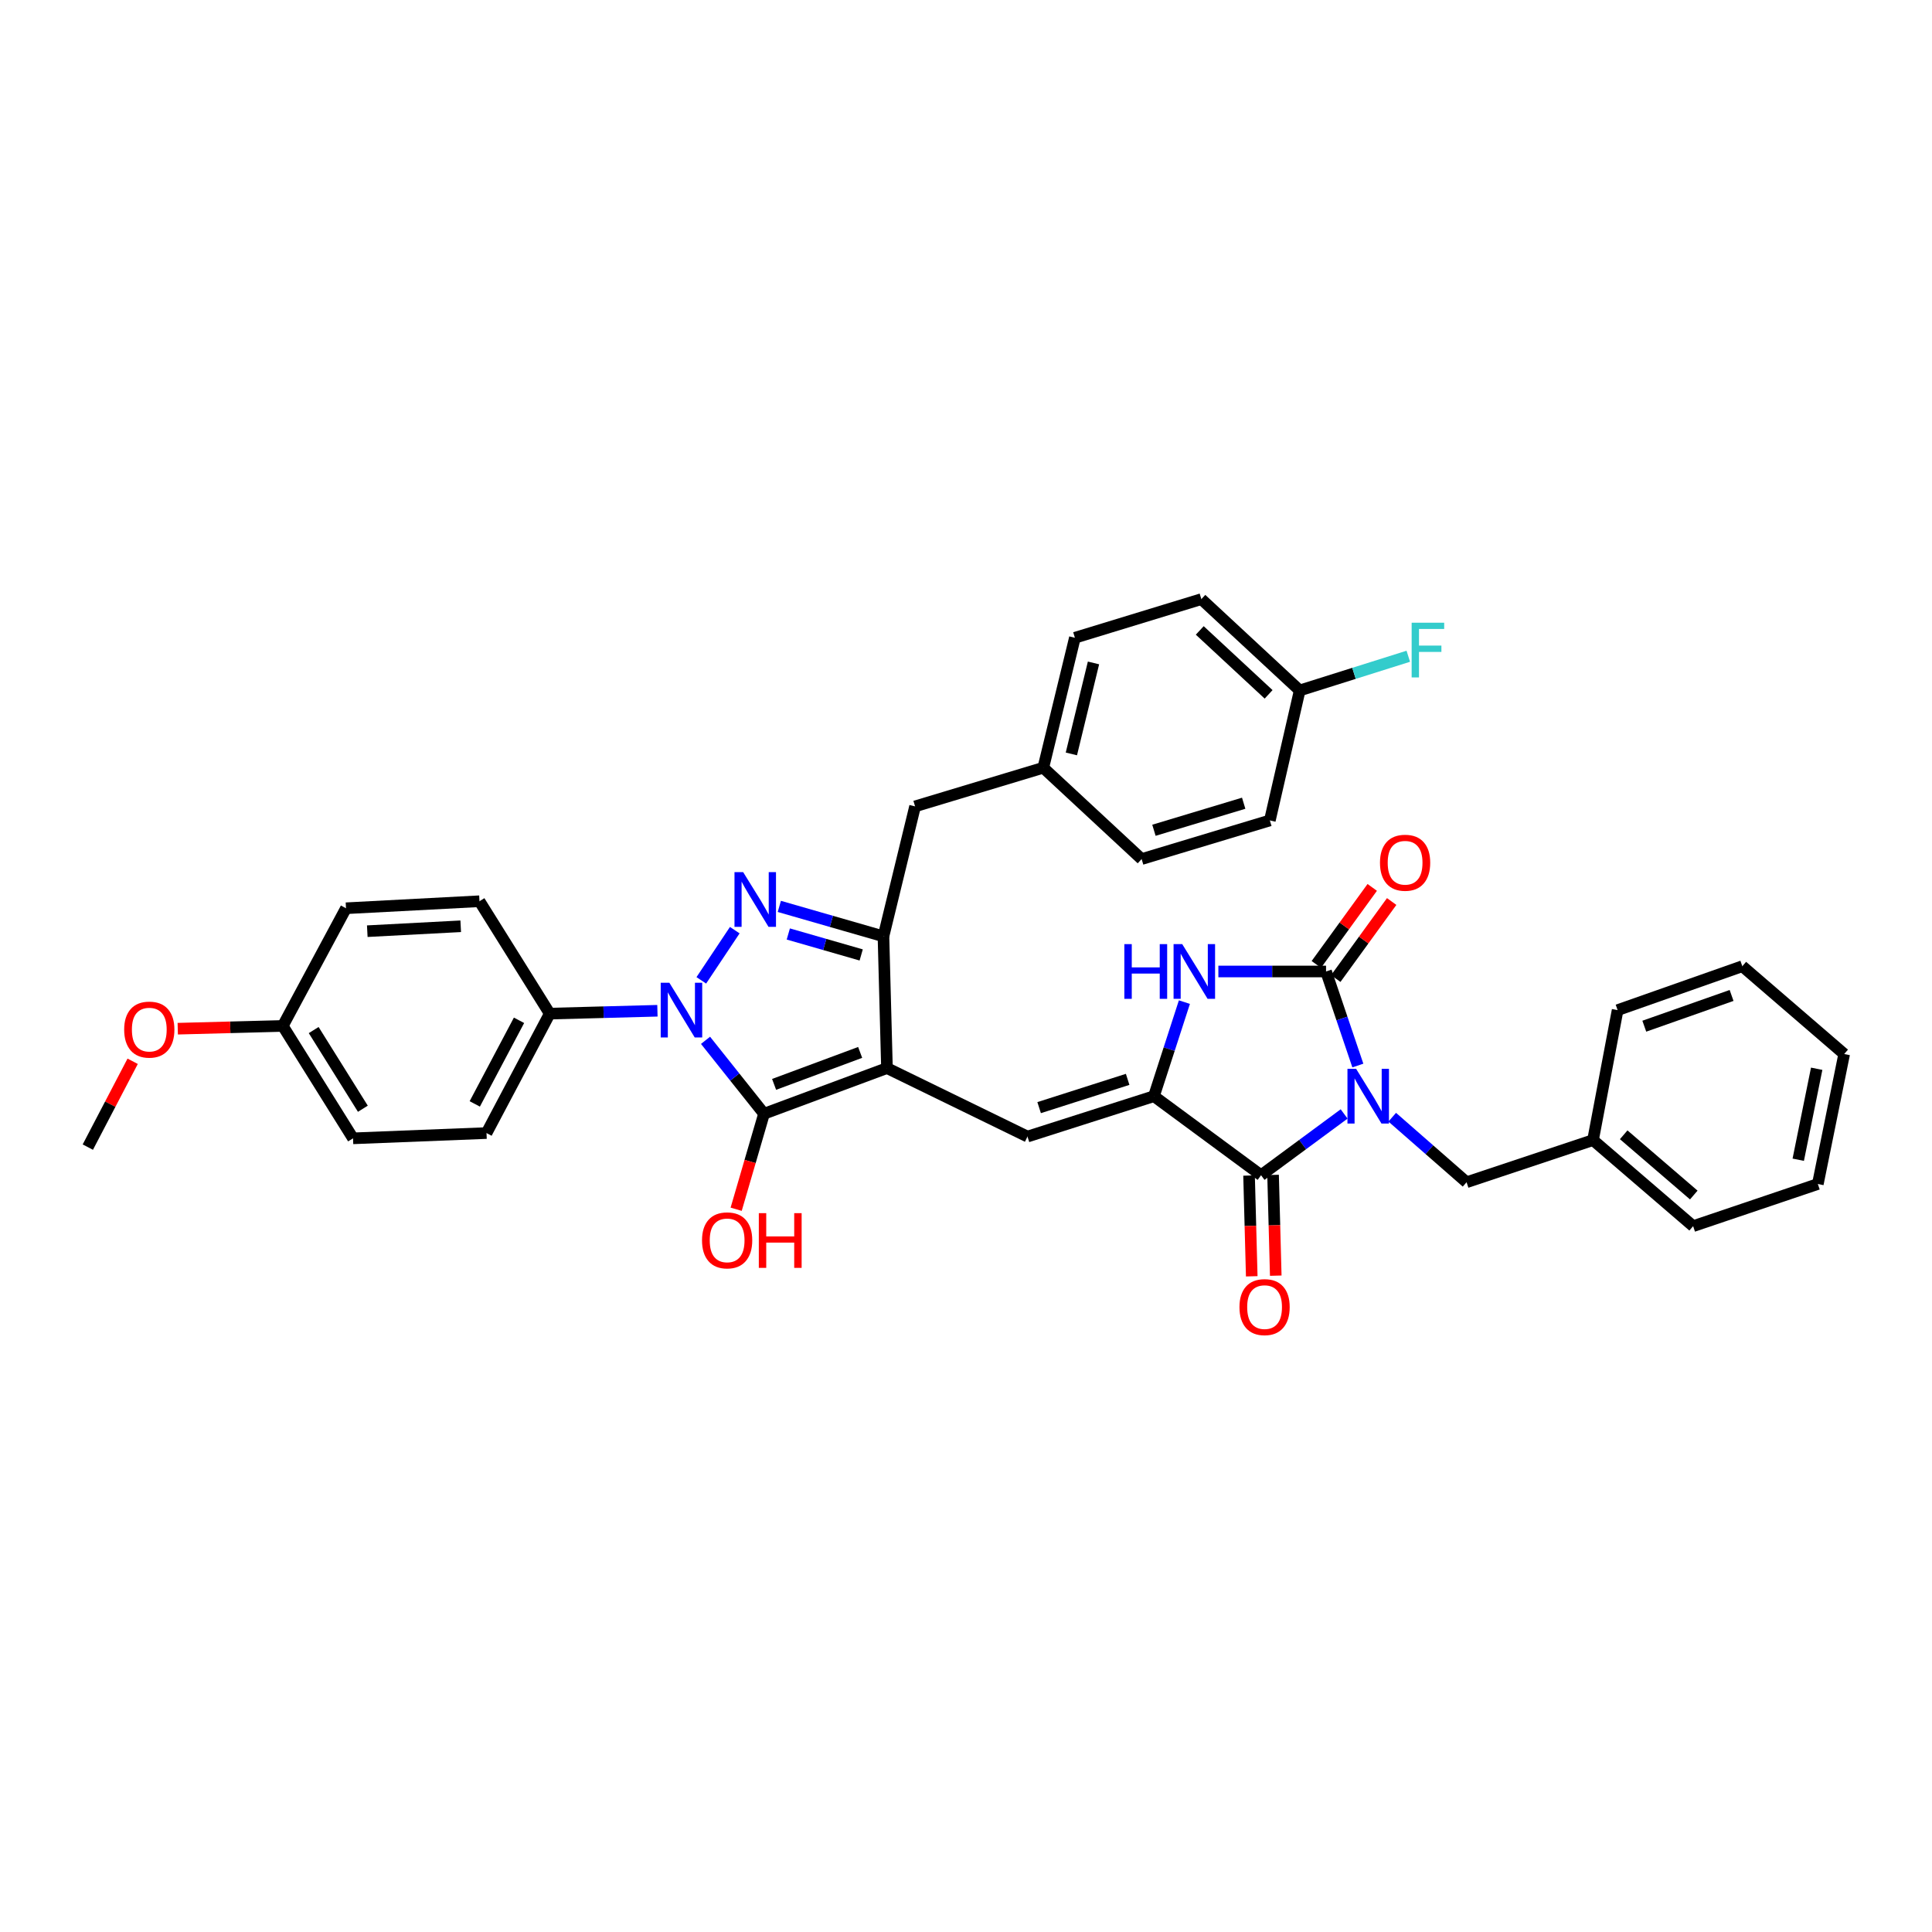 <?xml version='1.0' encoding='iso-8859-1'?>
<svg version='1.1' baseProfile='full'
              xmlns='http://www.w3.org/2000/svg'
                      xmlns:rdkit='http://www.rdkit.org/xml'
                      xmlns:xlink='http://www.w3.org/1999/xlink'
                  xml:space='preserve'
width='1000px' height='1000px' viewBox='0 0 1000 1000'>
<!-- END OF HEADER -->
<rect style='opacity:1.0;fill:#FFFFFF;stroke:none' width='1000' height='1000' x='0' y='0'> </rect>
<path class='bond-0' d='M 630.625,502.838 L 658.493,502.838' style='fill:none;fill-rule:evenodd;stroke:#0000FF;stroke-width:6px;stroke-linecap:butt;stroke-linejoin:miter;stroke-opacity:1' />
<path class='bond-0' d='M 658.493,502.838 L 686.361,502.838' style='fill:none;fill-rule:evenodd;stroke:#000000;stroke-width:6px;stroke-linecap:butt;stroke-linejoin:miter;stroke-opacity:1' />
<path class='bond-1' d='M 613.043,518.694 L 605.157,543.039' style='fill:none;fill-rule:evenodd;stroke:#0000FF;stroke-width:6px;stroke-linecap:butt;stroke-linejoin:miter;stroke-opacity:1' />
<path class='bond-1' d='M 605.157,543.039 L 597.27,567.385' style='fill:none;fill-rule:evenodd;stroke:#000000;stroke-width:6px;stroke-linecap:butt;stroke-linejoin:miter;stroke-opacity:1' />
<path class='bond-2' d='M 686.361,502.838 L 694.59,527.18' style='fill:none;fill-rule:evenodd;stroke:#000000;stroke-width:6px;stroke-linecap:butt;stroke-linejoin:miter;stroke-opacity:1' />
<path class='bond-2' d='M 694.59,527.18 L 702.82,551.521' style='fill:none;fill-rule:evenodd;stroke:#0000FF;stroke-width:6px;stroke-linecap:butt;stroke-linejoin:miter;stroke-opacity:1' />
<path class='bond-3' d='M 691.392,506.49 L 705.861,486.556' style='fill:none;fill-rule:evenodd;stroke:#000000;stroke-width:6px;stroke-linecap:butt;stroke-linejoin:miter;stroke-opacity:1' />
<path class='bond-3' d='M 705.861,486.556 L 720.33,466.623' style='fill:none;fill-rule:evenodd;stroke:#FF0000;stroke-width:6px;stroke-linecap:butt;stroke-linejoin:miter;stroke-opacity:1' />
<path class='bond-3' d='M 681.329,499.186 L 695.798,479.252' style='fill:none;fill-rule:evenodd;stroke:#000000;stroke-width:6px;stroke-linecap:butt;stroke-linejoin:miter;stroke-opacity:1' />
<path class='bond-3' d='M 695.798,479.252 L 710.267,459.319' style='fill:none;fill-rule:evenodd;stroke:#FF0000;stroke-width:6px;stroke-linecap:butt;stroke-linejoin:miter;stroke-opacity:1' />
<path class='bond-4' d='M 695.72,576.578 L 674.223,592.436' style='fill:none;fill-rule:evenodd;stroke:#0000FF;stroke-width:6px;stroke-linecap:butt;stroke-linejoin:miter;stroke-opacity:1' />
<path class='bond-4' d='M 674.223,592.436 L 652.726,608.293' style='fill:none;fill-rule:evenodd;stroke:#000000;stroke-width:6px;stroke-linecap:butt;stroke-linejoin:miter;stroke-opacity:1' />
<path class='bond-5' d='M 720.614,578.261 L 739.854,595.094' style='fill:none;fill-rule:evenodd;stroke:#0000FF;stroke-width:6px;stroke-linecap:butt;stroke-linejoin:miter;stroke-opacity:1' />
<path class='bond-5' d='M 739.854,595.094 L 759.094,611.927' style='fill:none;fill-rule:evenodd;stroke:#000000;stroke-width:6px;stroke-linecap:butt;stroke-linejoin:miter;stroke-opacity:1' />
<path class='bond-6' d='M 652.726,608.293 L 597.27,567.385' style='fill:none;fill-rule:evenodd;stroke:#000000;stroke-width:6px;stroke-linecap:butt;stroke-linejoin:miter;stroke-opacity:1' />
<path class='bond-7' d='M 646.511,608.459 L 647.206,634.537' style='fill:none;fill-rule:evenodd;stroke:#000000;stroke-width:6px;stroke-linecap:butt;stroke-linejoin:miter;stroke-opacity:1' />
<path class='bond-7' d='M 647.206,634.537 L 647.901,660.615' style='fill:none;fill-rule:evenodd;stroke:#FF0000;stroke-width:6px;stroke-linecap:butt;stroke-linejoin:miter;stroke-opacity:1' />
<path class='bond-7' d='M 658.941,608.128 L 659.636,634.206' style='fill:none;fill-rule:evenodd;stroke:#000000;stroke-width:6px;stroke-linecap:butt;stroke-linejoin:miter;stroke-opacity:1' />
<path class='bond-7' d='M 659.636,634.206 L 660.331,660.283' style='fill:none;fill-rule:evenodd;stroke:#FF0000;stroke-width:6px;stroke-linecap:butt;stroke-linejoin:miter;stroke-opacity:1' />
<path class='bond-8' d='M 597.27,567.385 L 531.818,588.288' style='fill:none;fill-rule:evenodd;stroke:#000000;stroke-width:6px;stroke-linecap:butt;stroke-linejoin:miter;stroke-opacity:1' />
<path class='bond-8' d='M 583.669,558.676 L 537.853,573.308' style='fill:none;fill-rule:evenodd;stroke:#000000;stroke-width:6px;stroke-linecap:butt;stroke-linejoin:miter;stroke-opacity:1' />
<path class='bond-9' d='M 540.004,397.382 L 473.64,417.38' style='fill:none;fill-rule:evenodd;stroke:#000000;stroke-width:6px;stroke-linecap:butt;stroke-linejoin:miter;stroke-opacity:1' />
<path class='bond-10' d='M 540.004,397.382 L 556.361,330.106' style='fill:none;fill-rule:evenodd;stroke:#000000;stroke-width:6px;stroke-linecap:butt;stroke-linejoin:miter;stroke-opacity:1' />
<path class='bond-10' d='M 554.539,390.228 L 565.99,343.135' style='fill:none;fill-rule:evenodd;stroke:#000000;stroke-width:6px;stroke-linecap:butt;stroke-linejoin:miter;stroke-opacity:1' />
<path class='bond-11' d='M 540.004,397.382 L 590.908,444.653' style='fill:none;fill-rule:evenodd;stroke:#000000;stroke-width:6px;stroke-linecap:butt;stroke-linejoin:miter;stroke-opacity:1' />
<path class='bond-12' d='M 531.818,588.288 L 459.092,552.837' style='fill:none;fill-rule:evenodd;stroke:#000000;stroke-width:6px;stroke-linecap:butt;stroke-linejoin:miter;stroke-opacity:1' />
<path class='bond-13' d='M 395.456,576.476 L 459.092,552.837' style='fill:none;fill-rule:evenodd;stroke:#000000;stroke-width:6px;stroke-linecap:butt;stroke-linejoin:miter;stroke-opacity:1' />
<path class='bond-13' d='M 400.672,561.274 L 445.216,544.727' style='fill:none;fill-rule:evenodd;stroke:#000000;stroke-width:6px;stroke-linecap:butt;stroke-linejoin:miter;stroke-opacity:1' />
<path class='bond-14' d='M 395.456,576.476 L 380.317,557.473' style='fill:none;fill-rule:evenodd;stroke:#000000;stroke-width:6px;stroke-linecap:butt;stroke-linejoin:miter;stroke-opacity:1' />
<path class='bond-14' d='M 380.317,557.473 L 365.178,538.469' style='fill:none;fill-rule:evenodd;stroke:#0000FF;stroke-width:6px;stroke-linecap:butt;stroke-linejoin:miter;stroke-opacity:1' />
<path class='bond-15' d='M 395.456,576.476 L 388.247,601.189' style='fill:none;fill-rule:evenodd;stroke:#000000;stroke-width:6px;stroke-linecap:butt;stroke-linejoin:miter;stroke-opacity:1' />
<path class='bond-15' d='M 388.247,601.189 L 381.037,625.903' style='fill:none;fill-rule:evenodd;stroke:#FF0000;stroke-width:6px;stroke-linecap:butt;stroke-linejoin:miter;stroke-opacity:1' />
<path class='bond-16' d='M 459.092,552.837 L 457.275,484.656' style='fill:none;fill-rule:evenodd;stroke:#000000;stroke-width:6px;stroke-linecap:butt;stroke-linejoin:miter;stroke-opacity:1' />
<path class='bond-17' d='M 457.275,484.656 L 473.64,417.38' style='fill:none;fill-rule:evenodd;stroke:#000000;stroke-width:6px;stroke-linecap:butt;stroke-linejoin:miter;stroke-opacity:1' />
<path class='bond-18' d='M 457.275,484.656 L 430.326,476.903' style='fill:none;fill-rule:evenodd;stroke:#000000;stroke-width:6px;stroke-linecap:butt;stroke-linejoin:miter;stroke-opacity:1' />
<path class='bond-18' d='M 430.326,476.903 L 403.377,469.149' style='fill:none;fill-rule:evenodd;stroke:#0000FF;stroke-width:6px;stroke-linecap:butt;stroke-linejoin:miter;stroke-opacity:1' />
<path class='bond-18' d='M 445.752,494.28 L 426.888,488.852' style='fill:none;fill-rule:evenodd;stroke:#000000;stroke-width:6px;stroke-linecap:butt;stroke-linejoin:miter;stroke-opacity:1' />
<path class='bond-18' d='M 426.888,488.852 L 408.024,483.425' style='fill:none;fill-rule:evenodd;stroke:#0000FF;stroke-width:6px;stroke-linecap:butt;stroke-linejoin:miter;stroke-opacity:1' />
<path class='bond-19' d='M 380.322,481.444 L 362.994,507.432' style='fill:none;fill-rule:evenodd;stroke:#0000FF;stroke-width:6px;stroke-linecap:butt;stroke-linejoin:miter;stroke-opacity:1' />
<path class='bond-20' d='M 340.279,523.168 L 312.411,523.91' style='fill:none;fill-rule:evenodd;stroke:#0000FF;stroke-width:6px;stroke-linecap:butt;stroke-linejoin:miter;stroke-opacity:1' />
<path class='bond-20' d='M 312.411,523.91 L 284.543,524.653' style='fill:none;fill-rule:evenodd;stroke:#000000;stroke-width:6px;stroke-linecap:butt;stroke-linejoin:miter;stroke-opacity:1' />
<path class='bond-21' d='M 284.543,524.653 L 251.821,586.471' style='fill:none;fill-rule:evenodd;stroke:#000000;stroke-width:6px;stroke-linecap:butt;stroke-linejoin:miter;stroke-opacity:1' />
<path class='bond-21' d='M 268.645,528.108 L 245.739,571.381' style='fill:none;fill-rule:evenodd;stroke:#000000;stroke-width:6px;stroke-linecap:butt;stroke-linejoin:miter;stroke-opacity:1' />
<path class='bond-22' d='M 284.543,524.653 L 248.18,466.475' style='fill:none;fill-rule:evenodd;stroke:#000000;stroke-width:6px;stroke-linecap:butt;stroke-linejoin:miter;stroke-opacity:1' />
<path class='bond-23' d='M 824.546,590.112 L 759.094,611.927' style='fill:none;fill-rule:evenodd;stroke:#000000;stroke-width:6px;stroke-linecap:butt;stroke-linejoin:miter;stroke-opacity:1' />
<path class='bond-24' d='M 824.546,590.112 L 876.362,634.654' style='fill:none;fill-rule:evenodd;stroke:#000000;stroke-width:6px;stroke-linecap:butt;stroke-linejoin:miter;stroke-opacity:1' />
<path class='bond-24' d='M 840.424,587.364 L 876.695,618.543' style='fill:none;fill-rule:evenodd;stroke:#000000;stroke-width:6px;stroke-linecap:butt;stroke-linejoin:miter;stroke-opacity:1' />
<path class='bond-25' d='M 824.546,590.112 L 837.277,522.836' style='fill:none;fill-rule:evenodd;stroke:#000000;stroke-width:6px;stroke-linecap:butt;stroke-linejoin:miter;stroke-opacity:1' />
<path class='bond-26' d='M 876.362,634.654 L 940.909,612.839' style='fill:none;fill-rule:evenodd;stroke:#000000;stroke-width:6px;stroke-linecap:butt;stroke-linejoin:miter;stroke-opacity:1' />
<path class='bond-27' d='M 837.277,522.836 L 901.818,500.109' style='fill:none;fill-rule:evenodd;stroke:#000000;stroke-width:6px;stroke-linecap:butt;stroke-linejoin:miter;stroke-opacity:1' />
<path class='bond-27' d='M 851.088,531.155 L 896.266,515.246' style='fill:none;fill-rule:evenodd;stroke:#000000;stroke-width:6px;stroke-linecap:butt;stroke-linejoin:miter;stroke-opacity:1' />
<path class='bond-28' d='M 901.818,500.109 L 954.545,545.563' style='fill:none;fill-rule:evenodd;stroke:#000000;stroke-width:6px;stroke-linecap:butt;stroke-linejoin:miter;stroke-opacity:1' />
<path class='bond-29' d='M 940.909,612.839 L 954.545,545.563' style='fill:none;fill-rule:evenodd;stroke:#000000;stroke-width:6px;stroke-linecap:butt;stroke-linejoin:miter;stroke-opacity:1' />
<path class='bond-29' d='M 930.768,600.277 L 940.314,553.184' style='fill:none;fill-rule:evenodd;stroke:#000000;stroke-width:6px;stroke-linecap:butt;stroke-linejoin:miter;stroke-opacity:1' />
<path class='bond-30' d='M 146.365,531.022 L 182.728,589.2' style='fill:none;fill-rule:evenodd;stroke:#000000;stroke-width:6px;stroke-linecap:butt;stroke-linejoin:miter;stroke-opacity:1' />
<path class='bond-30' d='M 162.363,533.158 L 187.818,573.883' style='fill:none;fill-rule:evenodd;stroke:#000000;stroke-width:6px;stroke-linecap:butt;stroke-linejoin:miter;stroke-opacity:1' />
<path class='bond-31' d='M 146.365,531.022 L 119.183,531.737' style='fill:none;fill-rule:evenodd;stroke:#000000;stroke-width:6px;stroke-linecap:butt;stroke-linejoin:miter;stroke-opacity:1' />
<path class='bond-31' d='M 119.183,531.737 L 92,532.451' style='fill:none;fill-rule:evenodd;stroke:#FF0000;stroke-width:6px;stroke-linecap:butt;stroke-linejoin:miter;stroke-opacity:1' />
<path class='bond-32' d='M 146.365,531.022 L 179.087,470.108' style='fill:none;fill-rule:evenodd;stroke:#000000;stroke-width:6px;stroke-linecap:butt;stroke-linejoin:miter;stroke-opacity:1' />
<path class='bond-33' d='M 251.821,586.471 L 182.728,589.2' style='fill:none;fill-rule:evenodd;stroke:#000000;stroke-width:6px;stroke-linecap:butt;stroke-linejoin:miter;stroke-opacity:1' />
<path class='bond-34' d='M 248.18,466.475 L 179.087,470.108' style='fill:none;fill-rule:evenodd;stroke:#000000;stroke-width:6px;stroke-linecap:butt;stroke-linejoin:miter;stroke-opacity:1' />
<path class='bond-34' d='M 238.469,479.437 L 190.104,481.98' style='fill:none;fill-rule:evenodd;stroke:#000000;stroke-width:6px;stroke-linecap:butt;stroke-linejoin:miter;stroke-opacity:1' />
<path class='bond-35' d='M 68.664,549.316 L 57.059,571.531' style='fill:none;fill-rule:evenodd;stroke:#FF0000;stroke-width:6px;stroke-linecap:butt;stroke-linejoin:miter;stroke-opacity:1' />
<path class='bond-35' d='M 57.059,571.531 L 45.455,593.745' style='fill:none;fill-rule:evenodd;stroke:#000000;stroke-width:6px;stroke-linecap:butt;stroke-linejoin:miter;stroke-opacity:1' />
<path class='bond-36' d='M 556.361,330.106 L 621.82,310.108' style='fill:none;fill-rule:evenodd;stroke:#000000;stroke-width:6px;stroke-linecap:butt;stroke-linejoin:miter;stroke-opacity:1' />
<path class='bond-37' d='M 621.82,310.108 L 672.725,357.378' style='fill:none;fill-rule:evenodd;stroke:#000000;stroke-width:6px;stroke-linecap:butt;stroke-linejoin:miter;stroke-opacity:1' />
<path class='bond-37' d='M 620.995,326.31 L 656.628,359.399' style='fill:none;fill-rule:evenodd;stroke:#000000;stroke-width:6px;stroke-linecap:butt;stroke-linejoin:miter;stroke-opacity:1' />
<path class='bond-38' d='M 657.272,424.654 L 590.908,444.653' style='fill:none;fill-rule:evenodd;stroke:#000000;stroke-width:6px;stroke-linecap:butt;stroke-linejoin:miter;stroke-opacity:1' />
<path class='bond-38' d='M 643.73,415.749 L 597.275,429.747' style='fill:none;fill-rule:evenodd;stroke:#000000;stroke-width:6px;stroke-linecap:butt;stroke-linejoin:miter;stroke-opacity:1' />
<path class='bond-39' d='M 657.272,424.654 L 672.725,357.378' style='fill:none;fill-rule:evenodd;stroke:#000000;stroke-width:6px;stroke-linecap:butt;stroke-linejoin:miter;stroke-opacity:1' />
<path class='bond-40' d='M 672.725,357.378 L 700.827,348.527' style='fill:none;fill-rule:evenodd;stroke:#000000;stroke-width:6px;stroke-linecap:butt;stroke-linejoin:miter;stroke-opacity:1' />
<path class='bond-40' d='M 700.827,348.527 L 728.929,339.675' style='fill:none;fill-rule:evenodd;stroke:#33CCCC;stroke-width:6px;stroke-linecap:butt;stroke-linejoin:miter;stroke-opacity:1' />
<path  class='atom-0' d='M 581.96 488.678
L 585.8 488.678
L 585.8 500.718
L 600.28 500.718
L 600.28 488.678
L 604.12 488.678
L 604.12 516.998
L 600.28 516.998
L 600.28 503.918
L 585.8 503.918
L 585.8 516.998
L 581.96 516.998
L 581.96 488.678
' fill='#0000FF'/>
<path  class='atom-0' d='M 611.92 488.678
L 621.2 503.678
Q 622.12 505.158, 623.6 507.838
Q 625.08 510.518, 625.16 510.678
L 625.16 488.678
L 628.92 488.678
L 628.92 516.998
L 625.04 516.998
L 615.08 500.598
Q 613.92 498.678, 612.68 496.478
Q 611.48 494.278, 611.12 493.598
L 611.12 516.998
L 607.44 516.998
L 607.44 488.678
L 611.92 488.678
' fill='#0000FF'/>
<path  class='atom-2' d='M 701.923 553.225
L 711.203 568.225
Q 712.123 569.705, 713.603 572.385
Q 715.083 575.065, 715.163 575.225
L 715.163 553.225
L 718.923 553.225
L 718.923 581.545
L 715.043 581.545
L 705.083 565.145
Q 703.923 563.225, 702.683 561.025
Q 701.483 558.825, 701.123 558.145
L 701.123 581.545
L 697.443 581.545
L 697.443 553.225
L 701.923 553.225
' fill='#0000FF'/>
<path  class='atom-5' d='M 641.543 676.554
Q 641.543 669.754, 644.903 665.954
Q 648.263 662.154, 654.543 662.154
Q 660.823 662.154, 664.183 665.954
Q 667.543 669.754, 667.543 676.554
Q 667.543 683.434, 664.143 687.354
Q 660.743 691.234, 654.543 691.234
Q 648.303 691.234, 644.903 687.354
Q 641.543 683.474, 641.543 676.554
M 654.543 688.034
Q 658.863 688.034, 661.183 685.154
Q 663.543 682.234, 663.543 676.554
Q 663.543 670.994, 661.183 668.194
Q 658.863 665.354, 654.543 665.354
Q 650.223 665.354, 647.863 668.154
Q 645.543 670.954, 645.543 676.554
Q 645.543 682.274, 647.863 685.154
Q 650.223 688.034, 654.543 688.034
' fill='#FF0000'/>
<path  class='atom-6' d='M 714.276 446.549
Q 714.276 439.749, 717.636 435.949
Q 720.996 432.149, 727.276 432.149
Q 733.556 432.149, 736.916 435.949
Q 740.276 439.749, 740.276 446.549
Q 740.276 453.429, 736.876 457.349
Q 733.476 461.229, 727.276 461.229
Q 721.036 461.229, 717.636 457.349
Q 714.276 453.469, 714.276 446.549
M 727.276 458.029
Q 731.596 458.029, 733.916 455.149
Q 736.276 452.229, 736.276 446.549
Q 736.276 440.989, 733.916 438.189
Q 731.596 435.349, 727.276 435.349
Q 722.956 435.349, 720.596 438.149
Q 718.276 440.949, 718.276 446.549
Q 718.276 452.269, 720.596 455.149
Q 722.956 458.029, 727.276 458.029
' fill='#FF0000'/>
<path  class='atom-12' d='M 384.651 451.403
L 393.931 466.403
Q 394.851 467.883, 396.331 470.563
Q 397.811 473.243, 397.891 473.403
L 397.891 451.403
L 401.651 451.403
L 401.651 479.723
L 397.771 479.723
L 387.811 463.323
Q 386.651 461.403, 385.411 459.203
Q 384.211 457.003, 383.851 456.323
L 383.851 479.723
L 380.171 479.723
L 380.171 451.403
L 384.651 451.403
' fill='#0000FF'/>
<path  class='atom-13' d='M 346.464 508.676
L 355.744 523.676
Q 356.664 525.156, 358.144 527.836
Q 359.624 530.516, 359.704 530.676
L 359.704 508.676
L 363.464 508.676
L 363.464 536.996
L 359.584 536.996
L 349.624 520.596
Q 348.464 518.676, 347.224 516.476
Q 346.024 514.276, 345.664 513.596
L 345.664 536.996
L 341.984 536.996
L 341.984 508.676
L 346.464 508.676
' fill='#0000FF'/>
<path  class='atom-14' d='M 363.363 642.008
Q 363.363 635.208, 366.723 631.408
Q 370.083 627.608, 376.363 627.608
Q 382.643 627.608, 386.003 631.408
Q 389.363 635.208, 389.363 642.008
Q 389.363 648.888, 385.963 652.808
Q 382.563 656.688, 376.363 656.688
Q 370.123 656.688, 366.723 652.808
Q 363.363 648.928, 363.363 642.008
M 376.363 653.488
Q 380.683 653.488, 383.003 650.608
Q 385.363 647.688, 385.363 642.008
Q 385.363 636.448, 383.003 633.648
Q 380.683 630.808, 376.363 630.808
Q 372.043 630.808, 369.683 633.608
Q 367.363 636.408, 367.363 642.008
Q 367.363 647.728, 369.683 650.608
Q 372.043 653.488, 376.363 653.488
' fill='#FF0000'/>
<path  class='atom-14' d='M 392.763 627.928
L 396.603 627.928
L 396.603 639.968
L 411.083 639.968
L 411.083 627.928
L 414.923 627.928
L 414.923 656.248
L 411.083 656.248
L 411.083 643.168
L 396.603 643.168
L 396.603 656.248
L 392.763 656.248
L 392.763 627.928
' fill='#FF0000'/>
<path  class='atom-28' d='M 64.272 532.919
Q 64.272 526.119, 67.632 522.319
Q 70.992 518.519, 77.272 518.519
Q 83.552 518.519, 86.912 522.319
Q 90.272 526.119, 90.272 532.919
Q 90.272 539.799, 86.872 543.719
Q 83.472 547.599, 77.272 547.599
Q 71.032 547.599, 67.632 543.719
Q 64.272 539.839, 64.272 532.919
M 77.272 544.399
Q 81.592 544.399, 83.912 541.519
Q 86.272 538.599, 86.272 532.919
Q 86.272 527.359, 83.912 524.559
Q 81.592 521.719, 77.272 521.719
Q 72.952 521.719, 70.592 524.519
Q 68.272 527.319, 68.272 532.919
Q 68.272 538.639, 70.592 541.519
Q 72.952 544.399, 77.272 544.399
' fill='#FF0000'/>
<path  class='atom-36' d='M 730.669 322.315
L 747.509 322.315
L 747.509 325.555
L 734.469 325.555
L 734.469 334.155
L 746.069 334.155
L 746.069 337.435
L 734.469 337.435
L 734.469 350.635
L 730.669 350.635
L 730.669 322.315
' fill='#33CCCC'/>
</svg>
